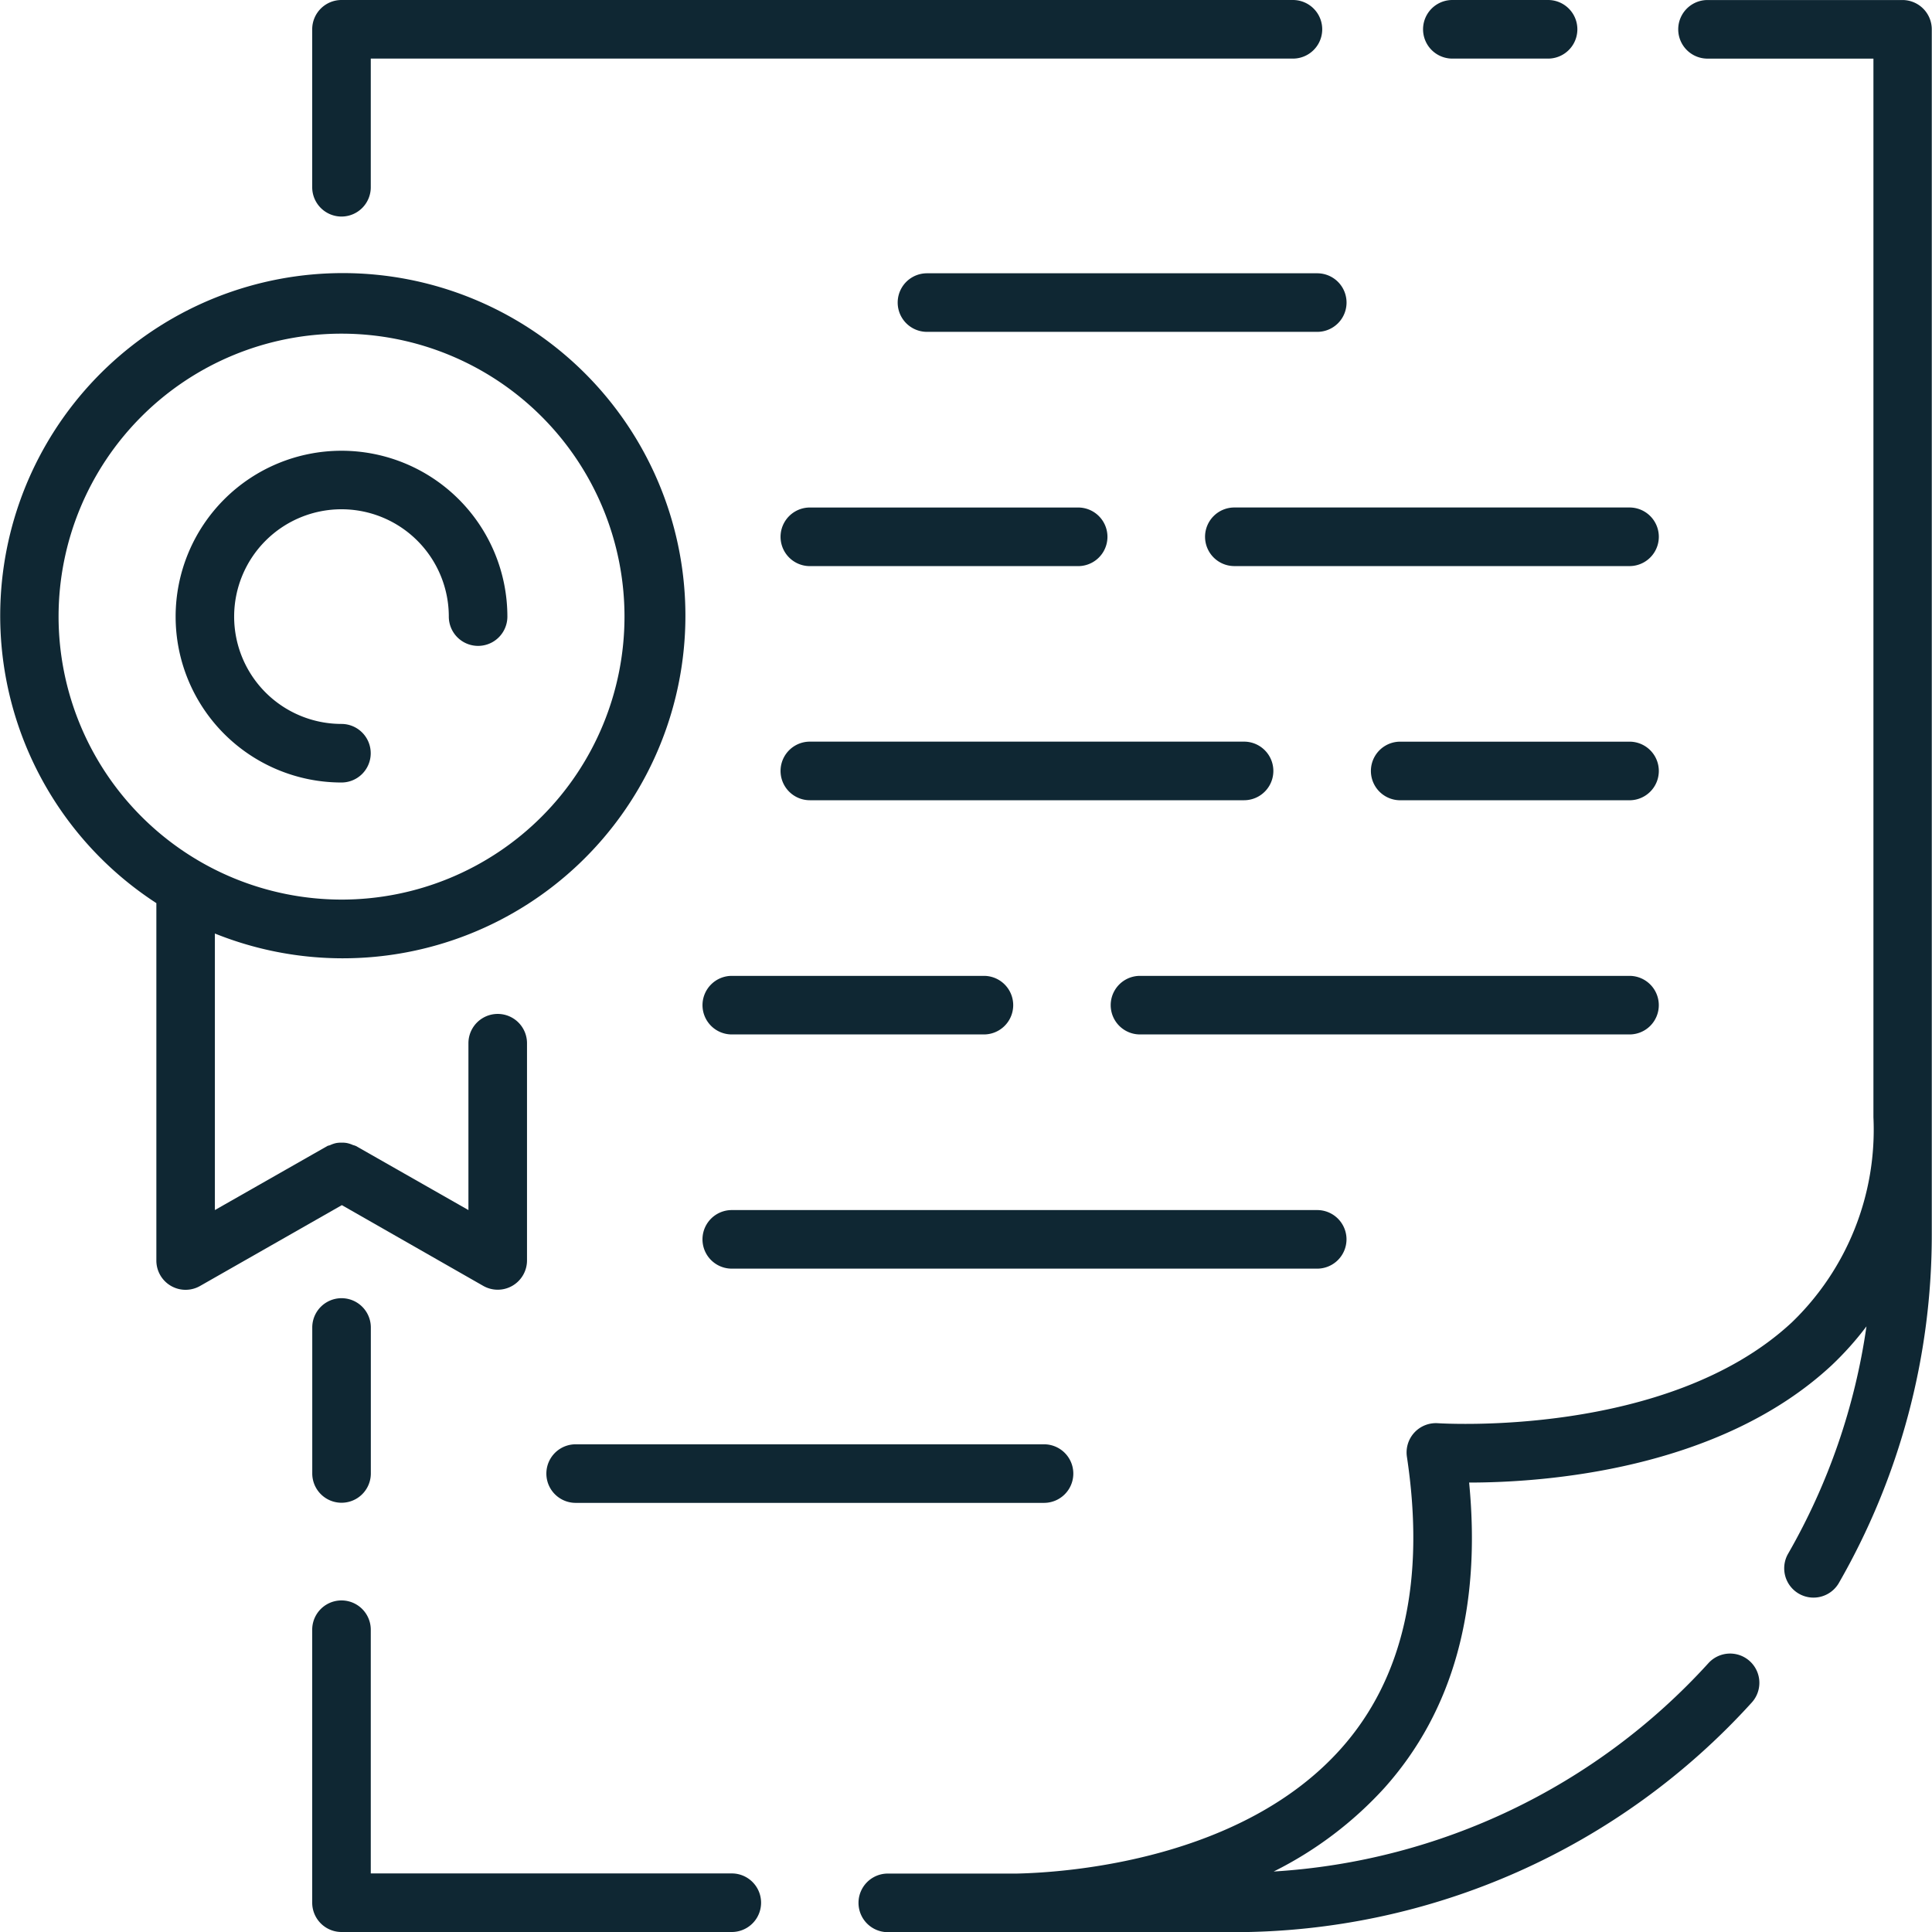 <svg xmlns="http://www.w3.org/2000/svg" width="70.49" height="70.492" viewBox="0 0 70.49 70.492">
  <g id="Group_550" data-name="Group 550" transform="translate(-136.319 -135.352)">
    <path id="Path_3959" data-name="Path 3959" d="M195.745,135.353h-7.121a1.069,1.069,0,0,0,0,2.138h6.053v38.626A9.761,9.761,0,0,1,191.7,183.6c-4.545,4.229-12.829,3.682-12.91,3.679a1.069,1.069,0,0,0-1.134,1.225c.68,4.505-.126,8.088-2.4,10.642-3.6,4.044-9.912,4.523-11.829,4.564h-4.711a1.069,1.069,0,0,0,0,2.138h12.636a25.51,25.51,0,0,0,18.888-8.381,1.068,1.068,0,1,0-1.585-1.432,23.349,23.349,0,0,1-15.86,7.6,13.752,13.752,0,0,0,4.049-3.06c2.5-2.8,3.529-6.539,3.082-11.131,2.724,0,9.106-.451,13.221-4.273a11.425,11.425,0,0,0,1.276-1.426,23.256,23.256,0,0,1-2.867,8.309,1.069,1.069,0,0,0,1.85,1.071,25.488,25.488,0,0,0,3.4-12.732V136.424A1.071,1.071,0,0,0,195.745,135.353Z" transform="translate(9.995 0)" fill="#0f2733"/>
    <path id="Path_3960" data-name="Path 3960" d="M145.145,143.253a1.069,1.069,0,0,0,1.068-1.069V137.49h33.645a1.069,1.069,0,0,0,0-2.138H145.145a1.069,1.069,0,0,0-1.069,1.068v5.764A1.07,1.07,0,0,0,145.145,143.253Z" transform="translate(3.634)" fill="#0f2733"/>
    <path id="Path_3961" data-name="Path 3961" d="M172.744,137.49h3.492a1.069,1.069,0,0,0,0-2.138h-3.492a1.069,1.069,0,0,0,0,2.138Z" transform="translate(16.565)" fill="#0f2733"/>
    <path id="Path_3962" data-name="Path 3962" d="M144.077,168.677V174a1.068,1.068,0,1,0,2.137,0v-5.326a1.068,1.068,0,1,0-2.137,0Z" transform="translate(3.635 15.112)" fill="#0f2733"/>
    <path id="Path_3963" data-name="Path 3963" d="M159.385,185.076H146.213v-8.892a1.068,1.068,0,1,0-2.137,0v9.961a1.07,1.07,0,0,0,1.069,1.068h14.24a1.068,1.068,0,1,0,0-2.137Z" transform="translate(3.634 18.629)" fill="#0f2733"/>
    <path id="Path_3964" data-name="Path 3964" d="M153.947,179.064a1.068,1.068,0,0,0,1.6-.928v-7.924a1.068,1.068,0,1,0-2.137,0V176.3l-4.1-2.335a.79.79,0,0,0-.113-.038,1.06,1.06,0,0,0-.219-.072.944.944,0,0,0-.192-.015,1.063,1.063,0,0,0-.2.015,1.023,1.023,0,0,0-.214.072c-.037.018-.078.018-.113.038l-4.1,2.335v-10.09a12.5,12.5,0,1,0-2.135-1.109v13.037a1.066,1.066,0,0,0,1.6.928l5.168-2.946Zm-15.491-24.417a10.324,10.324,0,1,1,10.324,10.325A10.335,10.335,0,0,1,138.456,154.647Z" transform="translate(0 3.202)" fill="#0f2733"/>
    <path id="Path_3965" data-name="Path 3965" d="M147.8,157.587a1.069,1.069,0,0,0-1.068-1.068,3.916,3.916,0,1,1,3.917-3.916,1.068,1.068,0,1,0,2.137,0,6.052,6.052,0,1,0-6.052,6.053A1.067,1.067,0,0,0,147.8,157.587Z" transform="translate(2.045 5.246)" fill="#0f2733"/>
    <path id="Path_3966" data-name="Path 3966" d="M159.691,142.142a1.068,1.068,0,1,0,0,2.137h14.24a1.068,1.068,0,1,0,0-2.137Z" transform="translate(10.449 3.181)" fill="#0f2733"/>
    <path id="Path_3967" data-name="Path 3967" d="M166.259,149.031a1.07,1.07,0,0,0,1.068,1.068h14.419a1.069,1.069,0,0,0,0-2.138H167.327A1.069,1.069,0,0,0,166.259,149.031Z" transform="translate(14.027 5.907)" fill="#0f2733"/>
    <path id="Path_3968" data-name="Path 3968" d="M156.781,150.1h9.789a1.069,1.069,0,1,0,0-2.138h-9.789a1.069,1.069,0,0,0,0,2.138Z" transform="translate(9.086 5.907)" fill="#0f2733"/>
    <path id="Path_3969" data-name="Path 3969" d="M179.815,153.779h-8.367a1.069,1.069,0,0,0,0,2.138h8.367a1.069,1.069,0,0,0,0-2.138Z" transform="translate(15.958 8.633)" fill="#0f2733"/>
    <path id="Path_3970" data-name="Path 3970" d="M156.781,155.916h15.842a1.069,1.069,0,0,0,0-2.138H156.781a1.069,1.069,0,1,0,0,2.138Z" transform="translate(9.086 8.633)" fill="#0f2733"/>
    <path id="Path_3971" data-name="Path 3971" d="M183.912,160.667a1.069,1.069,0,0,0-1.068-1.069H164.983a1.068,1.068,0,0,0,0,2.137h17.861A1.067,1.067,0,0,0,183.912,160.667Z" transform="translate(12.929 11.359)" fill="#0f2733"/>
    <path id="Path_3972" data-name="Path 3972" d="M153.773,160.667a1.069,1.069,0,0,0,1.068,1.068h9.2a1.068,1.068,0,1,0,0-2.137h-9.2A1.07,1.07,0,0,0,153.773,160.667Z" transform="translate(8.177 11.359)" fill="#0f2733"/>
    <path id="Path_3973" data-name="Path 3973" d="M177.27,166.486a1.069,1.069,0,0,0-1.069-1.069H154.841a1.068,1.068,0,0,0,0,2.137H176.2A1.07,1.07,0,0,0,177.27,166.486Z" transform="translate(8.177 14.085)" fill="#0f2733"/>
    <path id="Path_3974" data-name="Path 3974" d="M150.962,171.236a1.068,1.068,0,0,0,0,2.137h17.089a1.068,1.068,0,0,0,0-2.137Z" transform="translate(6.36 16.812)" fill="#0f2733"/>
  </g>
</svg>
